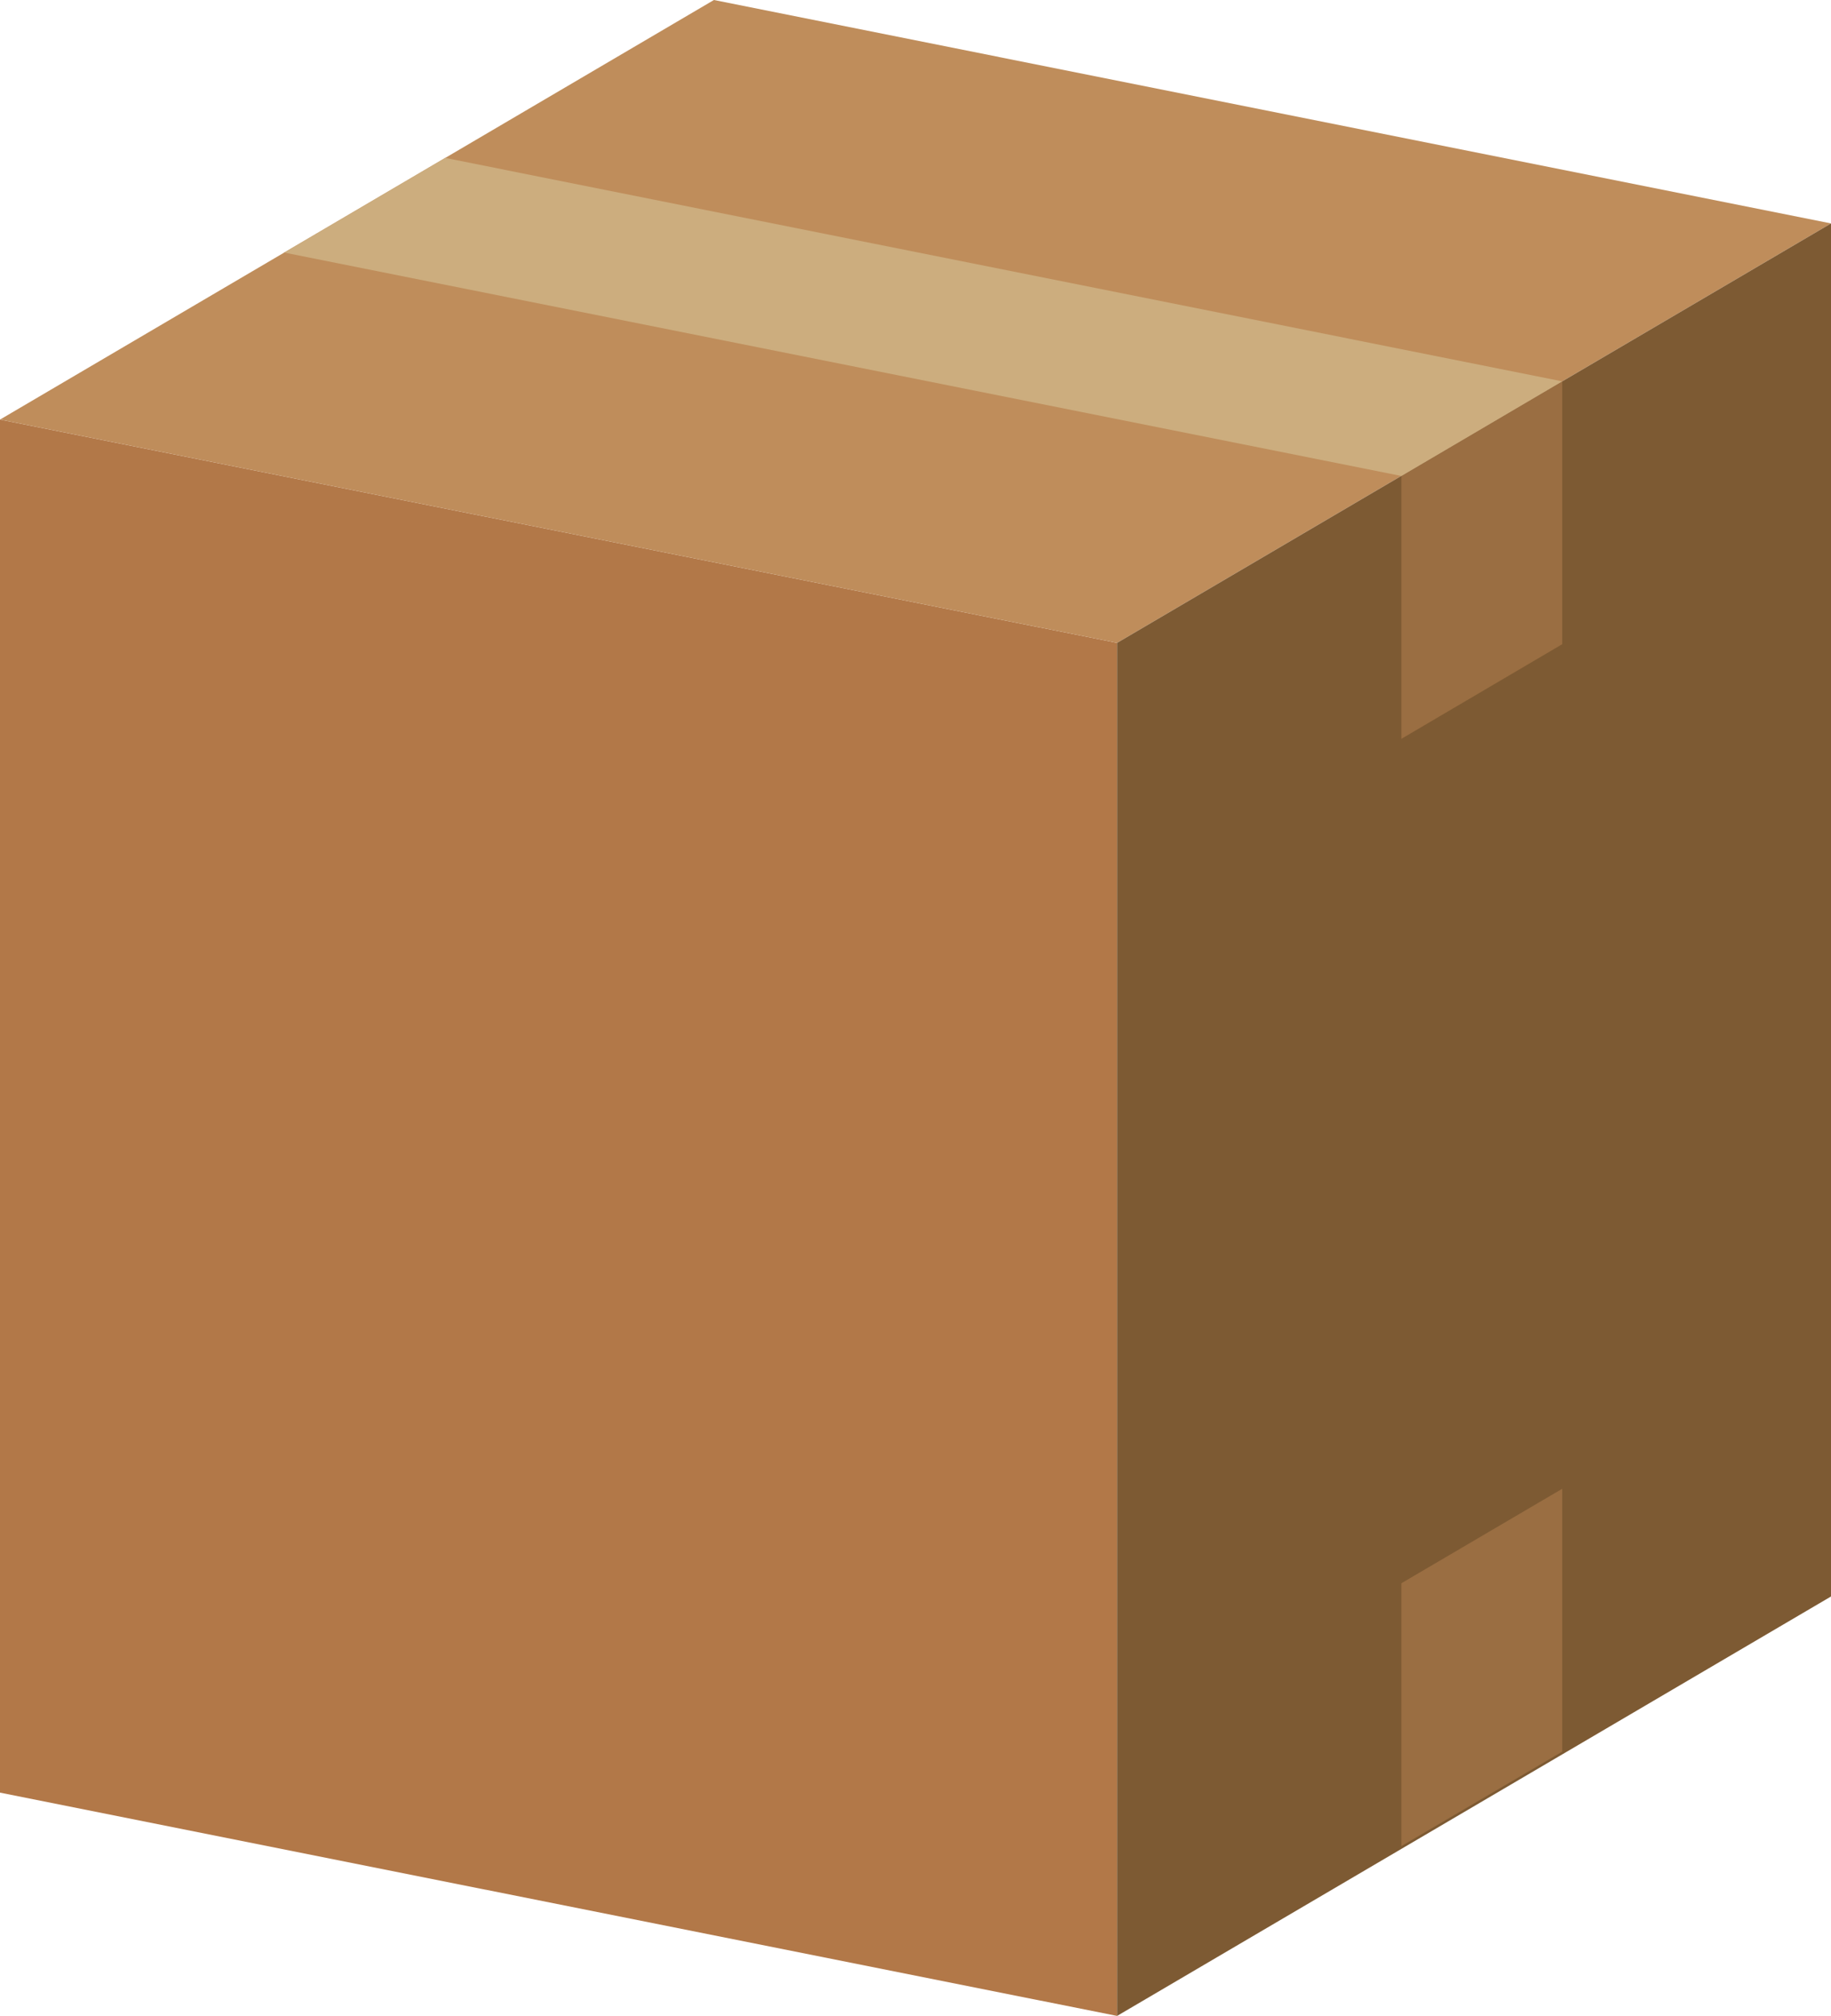 <svg id="レイヤー_1" data-name="レイヤー 1" xmlns="http://www.w3.org/2000/svg" width="112" height="123.33" viewBox="0 0 112 123.33">
  <defs>
    <style>
      .cls-1 {
        fill: #b27848;
      }

      .cls-2 {
        fill: #bf8d5b;
      }

      .cls-3 {
        fill: #7d5a33;
      }

      .cls-4 {
        fill: #9a6e42;
      }

      .cls-5 {
        fill: #ccad7e;
      }
    </style>
  </defs>
  <g>
    <polygon class="cls-1" points="68.33 123.33 0 109.67 0 25.67 68.33 39.33 68.33 123.33"/>
    <polygon class="cls-2" points="68.33 39.33 0 25.67 43.67 0 112 13.67 68.33 39.33"/>
    <polygon class="cls-3" points="112 97.67 68.33 123.33 68.33 39.33 112 13.67 112 97.67"/>
    <polygon class="cls-4" points="95.56 39.41 85.72 45.2 85.72 29.12 95.56 23.33 95.56 39.41"/>
    <polygon class="cls-5" points="95.56 23.33 85.72 29.12 17.38 15.45 27.23 9.66 95.56 23.33"/>
    <polygon class="cls-4" points="95.56 107.16 85.72 112.94 85.72 96.86 95.56 91.08 95.56 107.16"/>
  </g>
</svg>
